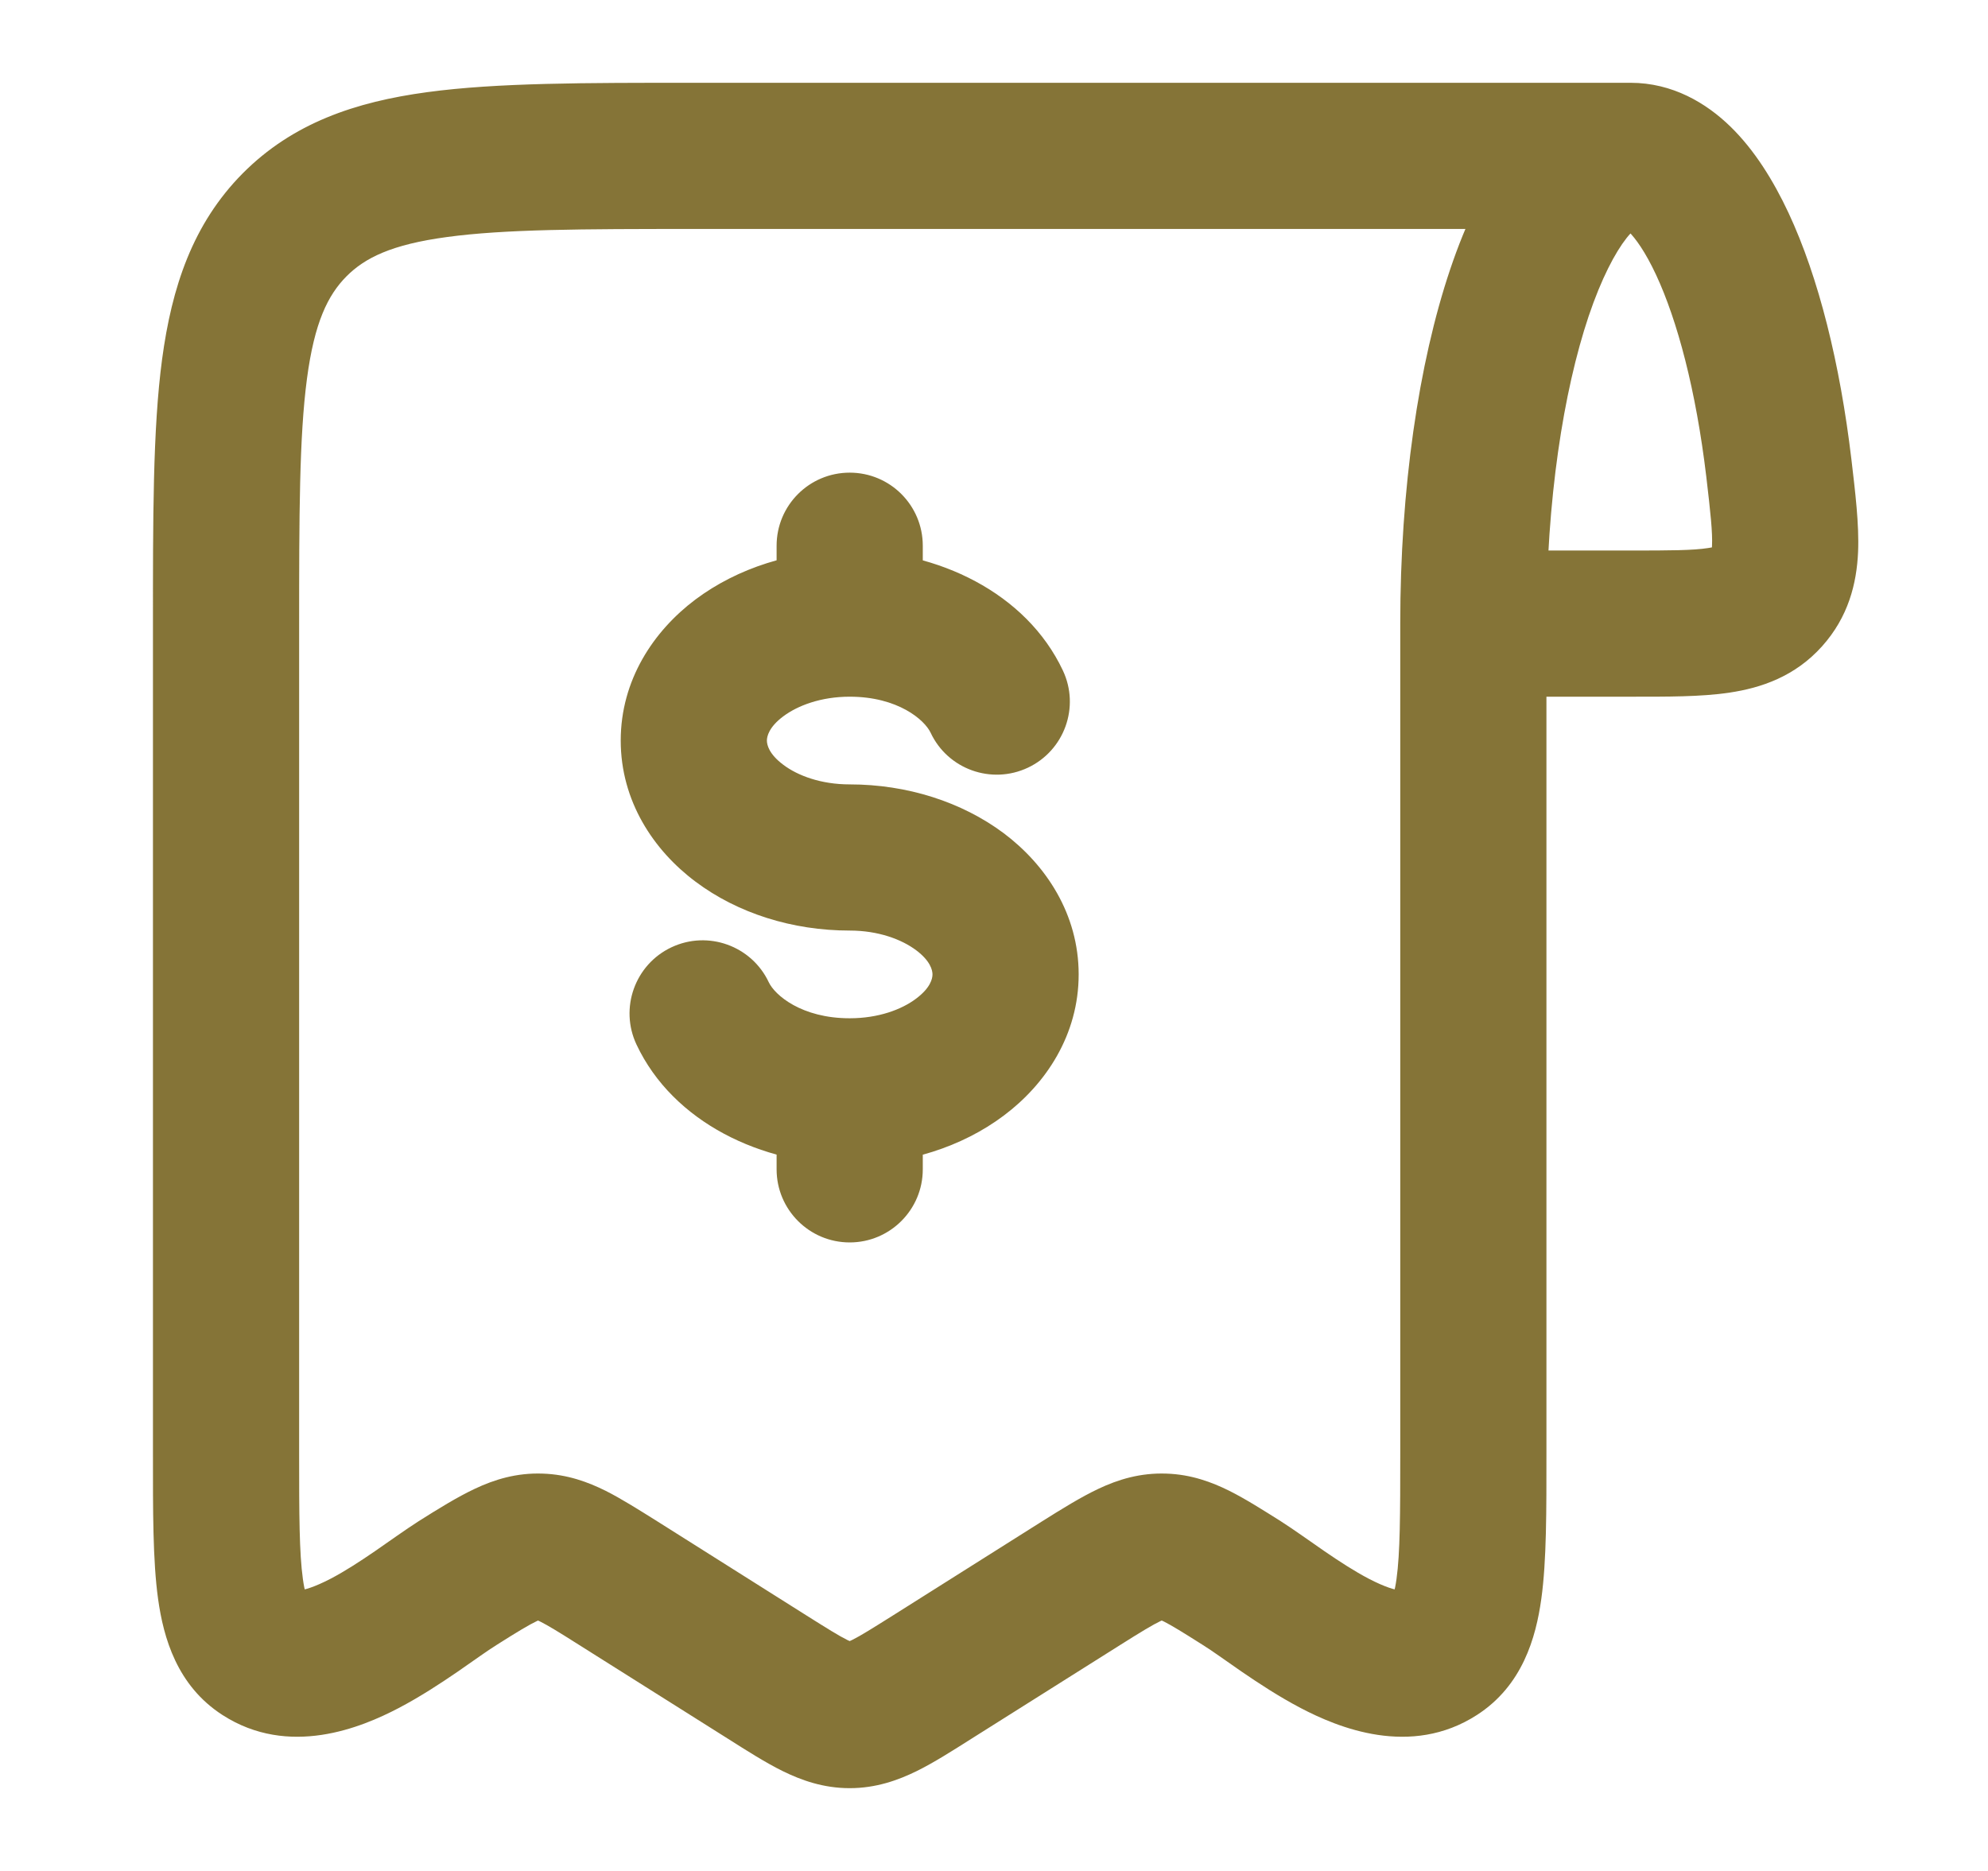 <svg width="17" height="16" viewBox="0 0 17 16" fill="none" xmlns="http://www.w3.org/2000/svg">
<path d="M12.599 5.333H11.974V5.958H12.599V5.333ZM15.211 4.003L15.832 3.929L15.832 3.929L15.211 4.003ZM15.115 5.11L14.65 4.692L14.65 4.692L15.115 5.11ZM5.285 13.538L4.952 14.067L4.952 14.067L5.285 13.538ZM6.559 14.342L6.226 14.87L6.226 14.87L6.559 14.342ZM13.224 5.369C13.224 5.024 12.944 4.744 12.599 4.744C12.254 4.744 11.974 5.024 11.974 5.369H13.224ZM9.247 13.538L9.58 14.067L9.58 14.067L9.247 13.538ZM7.973 14.342L7.639 13.813L7.639 13.813L7.973 14.342ZM13.933 1.958C14.278 1.958 14.558 1.678 14.558 1.333C14.558 0.988 14.278 0.708 13.933 0.708V1.958ZM10.619 13.538L10.285 14.067L10.285 14.067L10.619 13.538ZM9.954 13.226L9.975 12.602L9.975 12.602L9.954 13.226ZM12.291 14.14L12.63 14.666L12.63 14.666L12.291 14.14ZM4.621 13.226L4.641 12.602L4.641 12.602L4.621 13.226ZM2.241 14.14L1.902 14.666L1.902 14.666L2.241 14.14ZM3.913 13.538L4.247 14.067L4.247 14.067L3.913 13.538ZM7.958 6.266C8.105 6.579 8.478 6.712 8.79 6.565C9.102 6.418 9.236 6.046 9.089 5.734L7.958 6.266ZM6.574 8.4C6.427 8.088 6.054 7.954 5.742 8.101C5.43 8.248 5.296 8.621 5.443 8.933L6.574 8.4ZM7.891 4.667C7.891 4.321 7.611 4.042 7.266 4.042C6.921 4.042 6.641 4.321 6.641 4.667H7.891ZM6.641 10C6.641 10.345 6.921 10.625 7.266 10.625C7.611 10.625 7.891 10.345 7.891 10H6.641ZM13.224 5.333C13.224 4.278 13.369 3.348 13.585 2.704C13.695 2.379 13.811 2.161 13.909 2.036C14.013 1.906 14.029 1.958 13.943 1.958V0.708C13.486 0.708 13.149 0.985 12.931 1.259C12.708 1.54 12.534 1.907 12.4 2.306C12.13 3.109 11.974 4.18 11.974 5.333H13.224ZM13.943 1.958C13.877 1.958 13.87 1.924 13.926 1.979C13.985 2.037 14.069 2.152 14.161 2.349C14.344 2.741 14.503 3.338 14.591 4.076L15.832 3.929C15.735 3.112 15.553 2.374 15.294 1.82C15.165 1.545 15.004 1.284 14.799 1.084C14.592 0.882 14.303 0.708 13.943 0.708V1.958ZM13.943 4.708H12.599V5.958H13.943V4.708ZM14.591 4.076C14.628 4.391 14.645 4.553 14.64 4.666C14.637 4.745 14.626 4.72 14.65 4.692L15.581 5.527C15.806 5.276 15.877 4.991 15.889 4.72C15.899 4.483 15.864 4.203 15.832 3.929L14.591 4.076ZM13.943 5.958C14.248 5.958 14.546 5.96 14.79 5.923C15.059 5.883 15.349 5.786 15.581 5.527L14.65 4.692C14.682 4.657 14.71 4.672 14.605 4.687C14.475 4.707 14.287 4.708 13.943 4.708V5.958ZM1.308 5.369V12.431H2.558V5.369H1.308ZM4.952 14.067L6.226 14.87L6.893 13.813L5.619 13.009L4.952 14.067ZM11.974 5.369V12.431H13.224V5.369H11.974ZM8.913 13.009L7.639 13.813L8.306 14.87L9.58 14.067L8.913 13.009ZM5.933 1.958H13.933V0.708H5.933V1.958ZM10.952 13.009C10.801 12.914 10.65 12.818 10.512 12.749C10.363 12.675 10.187 12.609 9.975 12.602L9.934 13.851C9.901 13.85 9.895 13.838 9.953 13.867C10.022 13.902 10.113 13.958 10.285 14.067L10.952 13.009ZM11.974 12.431C11.974 12.954 11.973 13.28 11.942 13.503C11.911 13.726 11.871 13.668 11.953 13.615L12.63 14.666C13.019 14.415 13.134 14.005 13.18 13.675C13.226 13.345 13.224 12.915 13.224 12.431H11.974ZM6.226 14.87C6.387 14.972 6.547 15.074 6.693 15.146C6.852 15.224 7.04 15.292 7.266 15.292V14.042C7.3 14.042 7.307 14.055 7.246 14.025C7.173 13.989 7.076 13.928 6.893 13.813L6.226 14.87ZM7.639 13.813C7.456 13.928 7.359 13.989 7.286 14.025C7.225 14.055 7.232 14.042 7.266 14.042V15.292C7.491 15.292 7.68 15.224 7.839 15.146C7.985 15.074 8.145 14.972 8.306 14.87L7.639 13.813ZM5.619 13.009C5.467 12.914 5.316 12.818 5.179 12.749C5.03 12.675 4.854 12.609 4.641 12.602L4.6 13.851C4.568 13.85 4.562 13.838 4.619 13.867C4.689 13.902 4.78 13.958 4.952 14.067L5.619 13.009ZM1.308 12.431C1.308 12.915 1.306 13.345 1.352 13.675C1.398 14.005 1.513 14.415 1.902 14.666L2.579 13.615C2.66 13.668 2.621 13.726 2.59 13.503C2.559 13.28 2.558 12.954 2.558 12.431H1.308ZM2.558 5.369C2.558 4.401 2.559 3.736 2.625 3.238C2.689 2.756 2.804 2.524 2.962 2.364L2.074 1.484C1.647 1.916 1.469 2.455 1.386 3.073C1.306 3.673 1.308 4.436 1.308 5.369H2.558ZM5.933 0.708C5.008 0.708 4.25 0.707 3.654 0.788C3.039 0.871 2.503 1.052 2.074 1.484L2.962 2.364C3.12 2.205 3.348 2.091 3.822 2.027C4.315 1.96 4.972 1.958 5.933 1.958V0.708ZM4.247 14.067C4.43 13.951 4.524 13.895 4.591 13.863C4.64 13.84 4.63 13.852 4.6 13.851L4.641 12.602C4.418 12.594 4.229 12.652 4.06 12.732C3.909 12.803 3.745 12.905 3.58 13.009L4.247 14.067ZM9.58 14.067C9.764 13.951 9.857 13.895 9.924 13.863C9.974 13.84 9.964 13.852 9.934 13.851L9.975 12.602C9.751 12.594 9.562 12.652 9.393 12.732C9.242 12.803 9.079 12.905 8.913 13.009L9.58 14.067ZM3.58 13.009C3.469 13.08 3.317 13.189 3.204 13.267C3.074 13.356 2.949 13.437 2.829 13.5C2.533 13.654 2.513 13.573 2.579 13.615L1.902 14.666C2.471 15.033 3.092 14.773 3.409 14.607C3.596 14.509 3.77 14.394 3.912 14.297C4.07 14.188 4.162 14.12 4.247 14.067L3.58 13.009ZM10.285 14.067C10.37 14.12 10.462 14.188 10.62 14.297C10.762 14.394 10.936 14.509 11.123 14.607C11.44 14.773 12.061 15.033 12.63 14.666L11.953 13.615C12.019 13.573 11.999 13.654 11.703 13.5C11.583 13.437 11.458 13.356 11.328 13.267C11.215 13.189 11.063 13.08 10.952 13.009L10.285 14.067ZM7.266 6.708C7.02 6.708 6.821 6.633 6.698 6.54C6.575 6.448 6.558 6.369 6.558 6.333H5.308C5.308 6.85 5.588 7.271 5.948 7.54C6.308 7.81 6.776 7.958 7.266 7.958V6.708ZM6.558 6.333C6.558 6.298 6.575 6.218 6.698 6.126C6.821 6.034 7.02 5.958 7.266 5.958V4.708C6.776 4.708 6.308 4.857 5.948 5.126C5.588 5.396 5.308 5.816 5.308 6.333H6.558ZM7.974 8.333C7.974 8.369 7.957 8.448 7.834 8.54C7.711 8.633 7.512 8.708 7.266 8.708V9.958C7.756 9.958 8.224 9.81 8.584 9.54C8.943 9.271 9.224 8.85 9.224 8.333H7.974ZM7.266 7.958C7.512 7.958 7.711 8.034 7.834 8.126C7.957 8.218 7.974 8.298 7.974 8.333H9.224C9.224 7.816 8.943 7.396 8.584 7.126C8.224 6.857 7.756 6.708 7.266 6.708V7.958ZM7.266 5.958C7.678 5.958 7.906 6.156 7.958 6.266L9.089 5.734C8.775 5.067 8.015 4.708 7.266 4.708V5.958ZM7.266 8.708C6.854 8.708 6.626 8.51 6.574 8.4L5.443 8.933C5.757 9.6 6.517 9.958 7.266 9.958V8.708ZM7.891 5.333V4.667H6.641V5.333H7.891ZM6.641 9.333V10H7.891V9.333H6.641Z" fill="#857437"/>
</svg>
